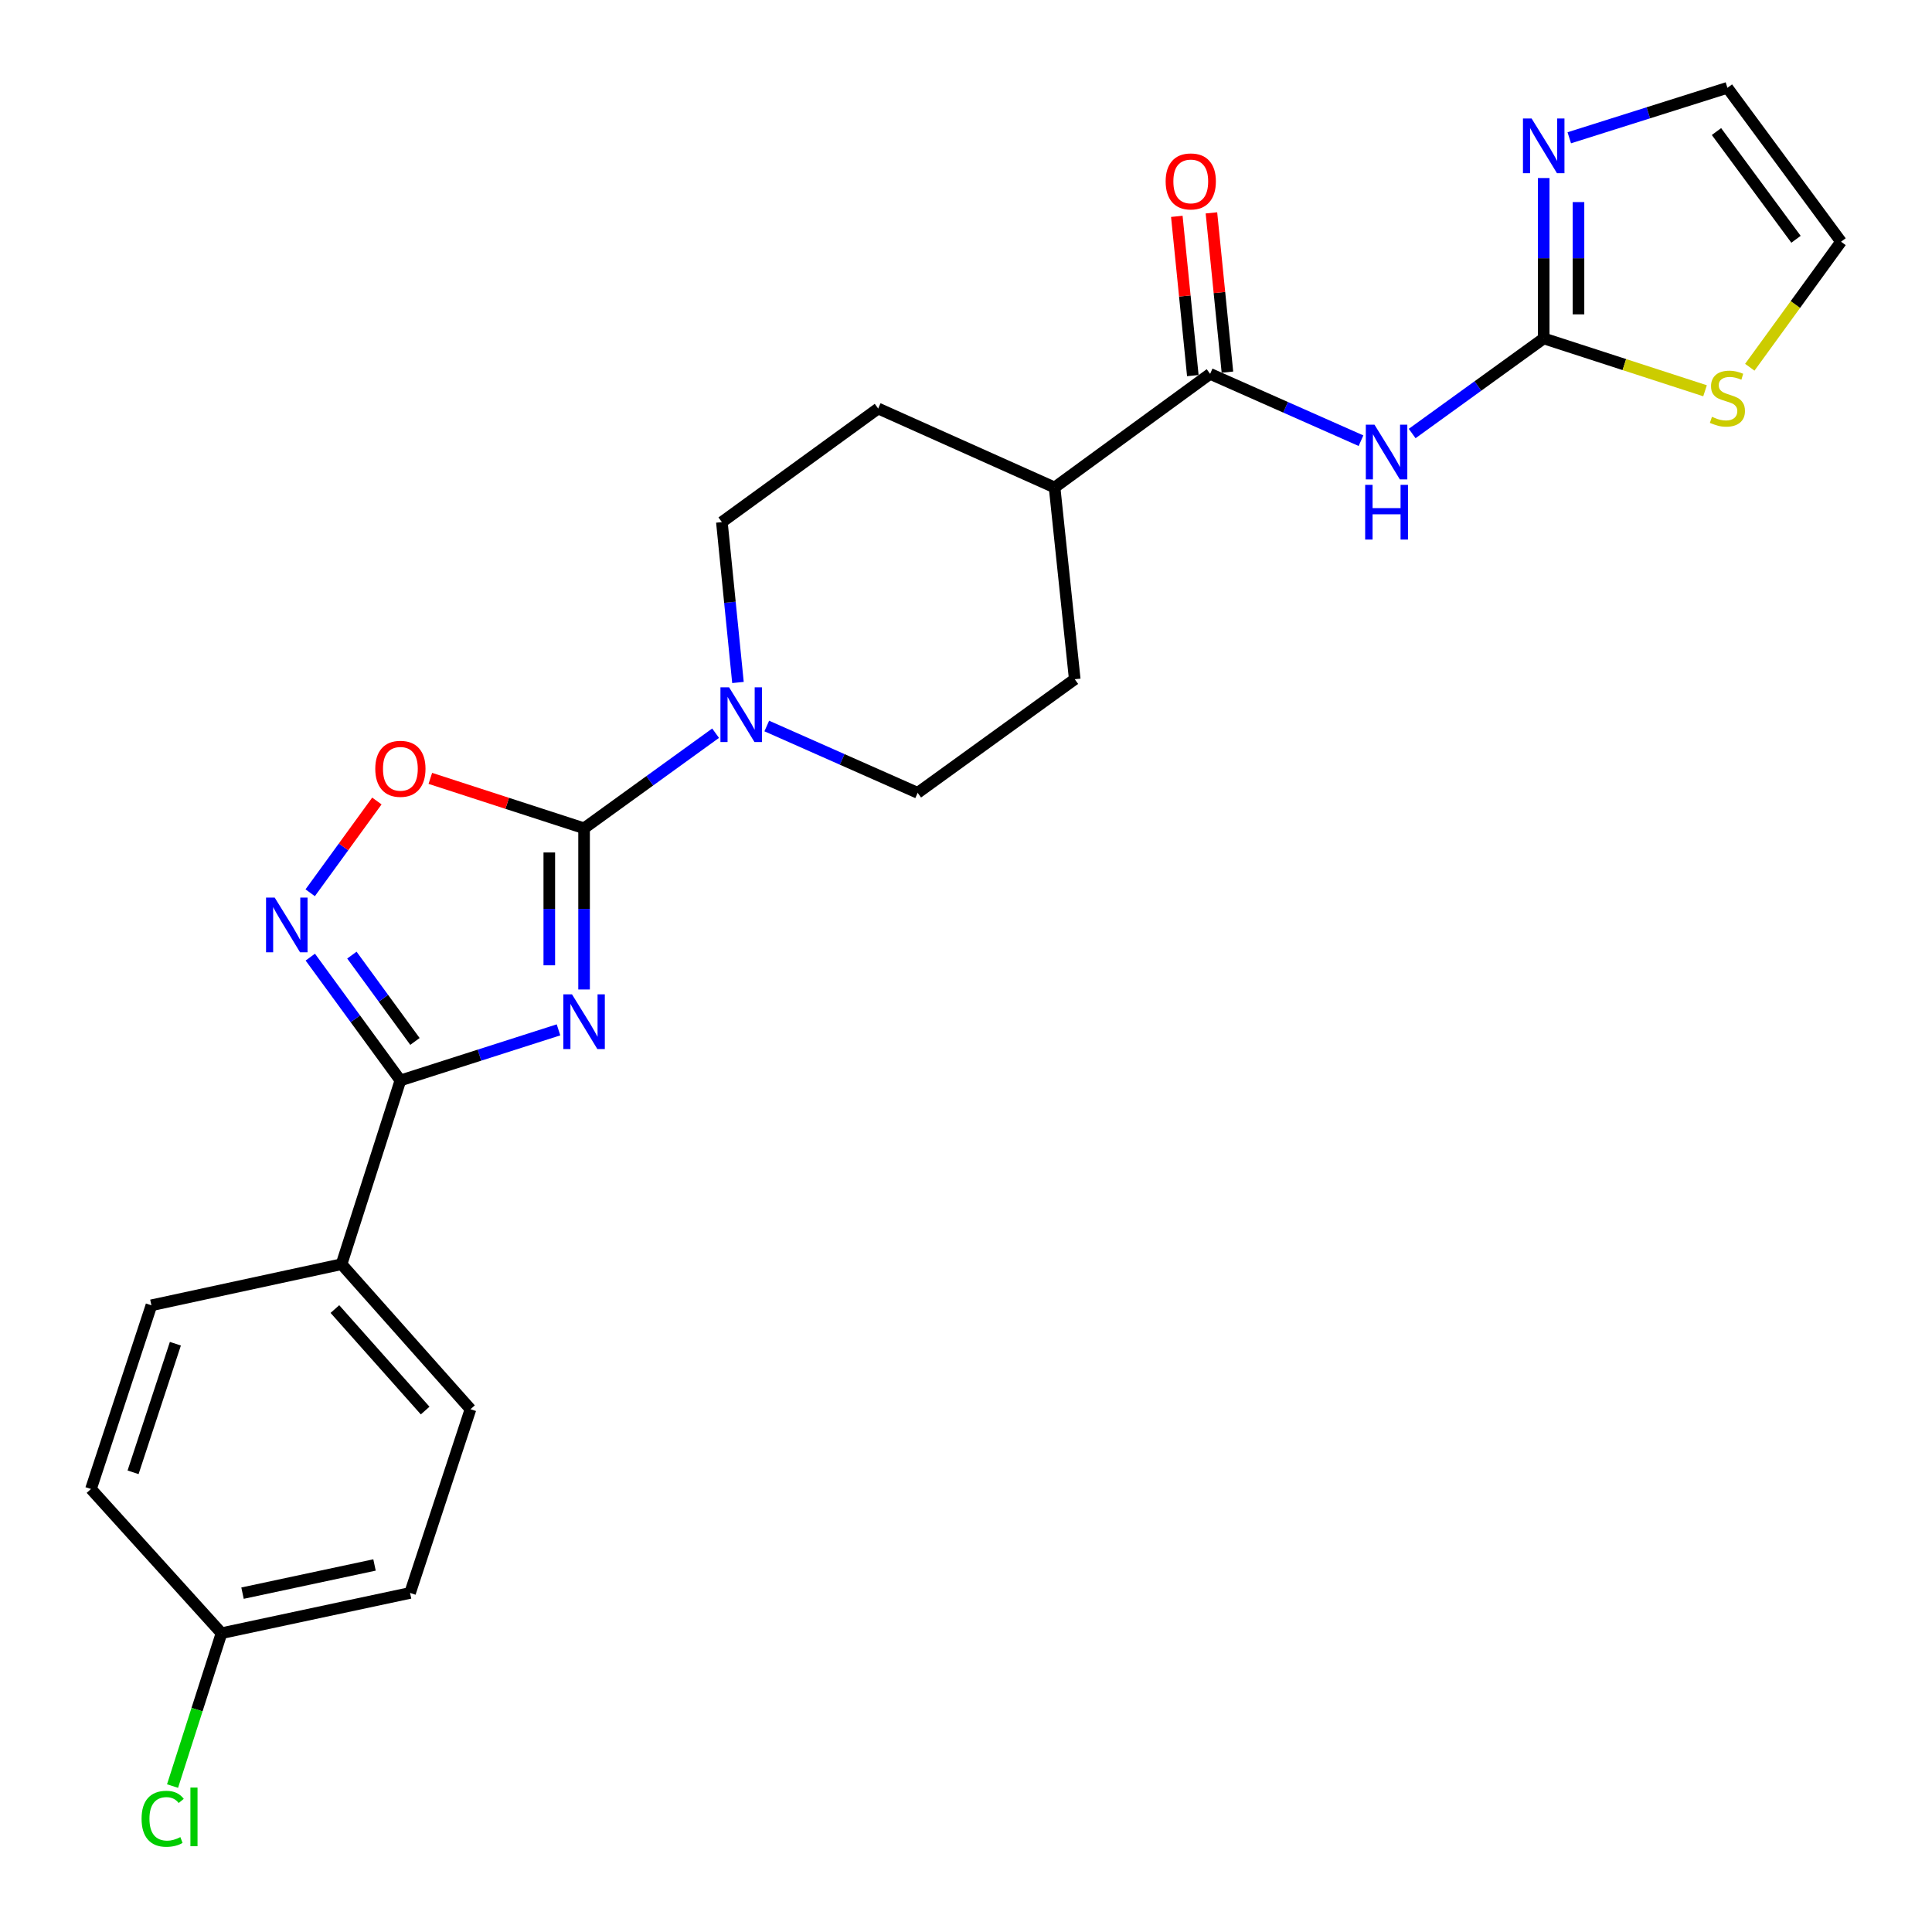 <?xml version='1.0' encoding='iso-8859-1'?>
<svg version='1.1' baseProfile='full'
              xmlns='http://www.w3.org/2000/svg'
                      xmlns:rdkit='http://www.rdkit.org/xml'
                      xmlns:xlink='http://www.w3.org/1999/xlink'
                  xml:space='preserve'
width='1000px' height='1000px' viewBox='0 0 1000 1000'>
<!-- END OF HEADER -->
<rect style='opacity:1.0;fill:#FFFFFF;stroke:none' width='1000' height='1000' x='0' y='0'> </rect>
<path class='bond-0' d='M 302.316,512.157 L 302.316,470.44' style='fill:none;fill-rule:evenodd;stroke:#0000FF;stroke-width:6px;stroke-linecap:butt;stroke-linejoin:miter;stroke-opacity:1' />
<path class='bond-0' d='M 302.316,470.44 L 302.316,428.722' style='fill:none;fill-rule:evenodd;stroke:#000000;stroke-width:6px;stroke-linecap:butt;stroke-linejoin:miter;stroke-opacity:1' />
<path class='bond-0' d='M 284.314,499.642 L 284.314,470.44' style='fill:none;fill-rule:evenodd;stroke:#0000FF;stroke-width:6px;stroke-linecap:butt;stroke-linejoin:miter;stroke-opacity:1' />
<path class='bond-0' d='M 284.314,470.44 L 284.314,441.237' style='fill:none;fill-rule:evenodd;stroke:#000000;stroke-width:6px;stroke-linecap:butt;stroke-linejoin:miter;stroke-opacity:1' />
<path class='bond-1' d='M 289.08,533.054 L 248.16,546.148' style='fill:none;fill-rule:evenodd;stroke:#0000FF;stroke-width:6px;stroke-linecap:butt;stroke-linejoin:miter;stroke-opacity:1' />
<path class='bond-1' d='M 248.16,546.148 L 207.239,559.242' style='fill:none;fill-rule:evenodd;stroke:#000000;stroke-width:6px;stroke-linecap:butt;stroke-linejoin:miter;stroke-opacity:1' />
<path class='bond-5' d='M 302.316,428.722 L 262.527,415.802' style='fill:none;fill-rule:evenodd;stroke:#000000;stroke-width:6px;stroke-linecap:butt;stroke-linejoin:miter;stroke-opacity:1' />
<path class='bond-5' d='M 262.527,415.802 L 222.738,402.883' style='fill:none;fill-rule:evenodd;stroke:#FF0000;stroke-width:6px;stroke-linecap:butt;stroke-linejoin:miter;stroke-opacity:1' />
<path class='bond-6' d='M 302.316,428.722 L 336.354,404.11' style='fill:none;fill-rule:evenodd;stroke:#000000;stroke-width:6px;stroke-linecap:butt;stroke-linejoin:miter;stroke-opacity:1' />
<path class='bond-6' d='M 336.354,404.11 L 370.393,379.498' style='fill:none;fill-rule:evenodd;stroke:#0000FF;stroke-width:6px;stroke-linecap:butt;stroke-linejoin:miter;stroke-opacity:1' />
<path class='bond-2' d='M 207.239,559.242 L 183.924,527.325' style='fill:none;fill-rule:evenodd;stroke:#000000;stroke-width:6px;stroke-linecap:butt;stroke-linejoin:miter;stroke-opacity:1' />
<path class='bond-2' d='M 183.924,527.325 L 160.609,495.408' style='fill:none;fill-rule:evenodd;stroke:#0000FF;stroke-width:6px;stroke-linecap:butt;stroke-linejoin:miter;stroke-opacity:1' />
<path class='bond-2' d='M 214.78,539.048 L 198.46,516.706' style='fill:none;fill-rule:evenodd;stroke:#000000;stroke-width:6px;stroke-linecap:butt;stroke-linejoin:miter;stroke-opacity:1' />
<path class='bond-2' d='M 198.46,516.706 L 182.139,494.364' style='fill:none;fill-rule:evenodd;stroke:#0000FF;stroke-width:6px;stroke-linecap:butt;stroke-linejoin:miter;stroke-opacity:1' />
<path class='bond-10' d='M 207.239,559.242 L 176.787,654.348' style='fill:none;fill-rule:evenodd;stroke:#000000;stroke-width:6px;stroke-linecap:butt;stroke-linejoin:miter;stroke-opacity:1' />
<path class='bond-25' d='M 160.552,462.095 L 177.811,438.345' style='fill:none;fill-rule:evenodd;stroke:#0000FF;stroke-width:6px;stroke-linecap:butt;stroke-linejoin:miter;stroke-opacity:1' />
<path class='bond-25' d='M 177.811,438.345 L 195.07,414.595' style='fill:none;fill-rule:evenodd;stroke:#FF0000;stroke-width:6px;stroke-linecap:butt;stroke-linejoin:miter;stroke-opacity:1' />
<path class='bond-3' d='M 704.449,228.105 L 665.404,210.81' style='fill:none;fill-rule:evenodd;stroke:#0000FF;stroke-width:6px;stroke-linecap:butt;stroke-linejoin:miter;stroke-opacity:1' />
<path class='bond-3' d='M 665.404,210.81 L 626.359,193.515' style='fill:none;fill-rule:evenodd;stroke:#000000;stroke-width:6px;stroke-linecap:butt;stroke-linejoin:miter;stroke-opacity:1' />
<path class='bond-4' d='M 730.935,224.389 L 764.978,199.777' style='fill:none;fill-rule:evenodd;stroke:#0000FF;stroke-width:6px;stroke-linecap:butt;stroke-linejoin:miter;stroke-opacity:1' />
<path class='bond-4' d='M 764.978,199.777 L 799.022,175.164' style='fill:none;fill-rule:evenodd;stroke:#000000;stroke-width:6px;stroke-linecap:butt;stroke-linejoin:miter;stroke-opacity:1' />
<path class='bond-8' d='M 799.022,175.164 L 799.022,133.656' style='fill:none;fill-rule:evenodd;stroke:#000000;stroke-width:6px;stroke-linecap:butt;stroke-linejoin:miter;stroke-opacity:1' />
<path class='bond-8' d='M 799.022,133.656 L 799.022,92.148' style='fill:none;fill-rule:evenodd;stroke:#0000FF;stroke-width:6px;stroke-linecap:butt;stroke-linejoin:miter;stroke-opacity:1' />
<path class='bond-8' d='M 817.023,162.712 L 817.023,133.656' style='fill:none;fill-rule:evenodd;stroke:#000000;stroke-width:6px;stroke-linecap:butt;stroke-linejoin:miter;stroke-opacity:1' />
<path class='bond-8' d='M 817.023,133.656 L 817.023,104.601' style='fill:none;fill-rule:evenodd;stroke:#0000FF;stroke-width:6px;stroke-linecap:butt;stroke-linejoin:miter;stroke-opacity:1' />
<path class='bond-9' d='M 799.022,175.164 L 840.775,188.711' style='fill:none;fill-rule:evenodd;stroke:#000000;stroke-width:6px;stroke-linecap:butt;stroke-linejoin:miter;stroke-opacity:1' />
<path class='bond-9' d='M 840.775,188.711 L 882.529,202.259' style='fill:none;fill-rule:evenodd;stroke:#CCCC00;stroke-width:6px;stroke-linecap:butt;stroke-linejoin:miter;stroke-opacity:1' />
<path class='bond-13' d='M 381.97,353.253 L 377.805,311.747' style='fill:none;fill-rule:evenodd;stroke:#0000FF;stroke-width:6px;stroke-linecap:butt;stroke-linejoin:miter;stroke-opacity:1' />
<path class='bond-13' d='M 377.805,311.747 L 373.641,270.241' style='fill:none;fill-rule:evenodd;stroke:#000000;stroke-width:6px;stroke-linecap:butt;stroke-linejoin:miter;stroke-opacity:1' />
<path class='bond-14' d='M 396.879,375.779 L 435.929,393.07' style='fill:none;fill-rule:evenodd;stroke:#0000FF;stroke-width:6px;stroke-linecap:butt;stroke-linejoin:miter;stroke-opacity:1' />
<path class='bond-14' d='M 435.929,393.07 L 474.978,410.361' style='fill:none;fill-rule:evenodd;stroke:#000000;stroke-width:6px;stroke-linecap:butt;stroke-linejoin:miter;stroke-opacity:1' />
<path class='bond-7' d='M 626.359,193.515 L 545.853,252.309' style='fill:none;fill-rule:evenodd;stroke:#000000;stroke-width:6px;stroke-linecap:butt;stroke-linejoin:miter;stroke-opacity:1' />
<path class='bond-15' d='M 635.315,192.615 L 631.172,151.399' style='fill:none;fill-rule:evenodd;stroke:#000000;stroke-width:6px;stroke-linecap:butt;stroke-linejoin:miter;stroke-opacity:1' />
<path class='bond-15' d='M 631.172,151.399 L 627.029,110.183' style='fill:none;fill-rule:evenodd;stroke:#FF0000;stroke-width:6px;stroke-linecap:butt;stroke-linejoin:miter;stroke-opacity:1' />
<path class='bond-15' d='M 617.404,194.415 L 613.261,153.199' style='fill:none;fill-rule:evenodd;stroke:#000000;stroke-width:6px;stroke-linecap:butt;stroke-linejoin:miter;stroke-opacity:1' />
<path class='bond-15' d='M 613.261,153.199 L 609.118,111.983' style='fill:none;fill-rule:evenodd;stroke:#FF0000;stroke-width:6px;stroke-linecap:butt;stroke-linejoin:miter;stroke-opacity:1' />
<path class='bond-12' d='M 812.255,71.316 L 853.181,58.385' style='fill:none;fill-rule:evenodd;stroke:#0000FF;stroke-width:6px;stroke-linecap:butt;stroke-linejoin:miter;stroke-opacity:1' />
<path class='bond-12' d='M 853.181,58.385 L 894.108,45.455' style='fill:none;fill-rule:evenodd;stroke:#000000;stroke-width:6px;stroke-linecap:butt;stroke-linejoin:miter;stroke-opacity:1' />
<path class='bond-16' d='M 905.689,190.083 L 929.301,157.597' style='fill:none;fill-rule:evenodd;stroke:#CCCC00;stroke-width:6px;stroke-linecap:butt;stroke-linejoin:miter;stroke-opacity:1' />
<path class='bond-16' d='M 929.301,157.597 L 952.913,125.11' style='fill:none;fill-rule:evenodd;stroke:#000000;stroke-width:6px;stroke-linecap:butt;stroke-linejoin:miter;stroke-opacity:1' />
<path class='bond-19' d='M 176.787,654.348 L 243.522,729.404' style='fill:none;fill-rule:evenodd;stroke:#000000;stroke-width:6px;stroke-linecap:butt;stroke-linejoin:miter;stroke-opacity:1' />
<path class='bond-19' d='M 173.344,677.568 L 220.059,730.107' style='fill:none;fill-rule:evenodd;stroke:#000000;stroke-width:6px;stroke-linecap:butt;stroke-linejoin:miter;stroke-opacity:1' />
<path class='bond-20' d='M 176.787,654.348 L 78.37,675.62' style='fill:none;fill-rule:evenodd;stroke:#000000;stroke-width:6px;stroke-linecap:butt;stroke-linejoin:miter;stroke-opacity:1' />
<path class='bond-11' d='M 545.853,252.309 L 556.284,351.567' style='fill:none;fill-rule:evenodd;stroke:#000000;stroke-width:6px;stroke-linecap:butt;stroke-linejoin:miter;stroke-opacity:1' />
<path class='bond-27' d='M 545.853,252.309 L 454.537,211.446' style='fill:none;fill-rule:evenodd;stroke:#000000;stroke-width:6px;stroke-linecap:butt;stroke-linejoin:miter;stroke-opacity:1' />
<path class='bond-28' d='M 894.108,45.455 L 952.913,125.11' style='fill:none;fill-rule:evenodd;stroke:#000000;stroke-width:6px;stroke-linecap:butt;stroke-linejoin:miter;stroke-opacity:1' />
<path class='bond-28' d='M 888.447,68.094 L 929.61,123.853' style='fill:none;fill-rule:evenodd;stroke:#000000;stroke-width:6px;stroke-linecap:butt;stroke-linejoin:miter;stroke-opacity:1' />
<path class='bond-18' d='M 373.641,270.241 L 454.537,211.446' style='fill:none;fill-rule:evenodd;stroke:#000000;stroke-width:6px;stroke-linecap:butt;stroke-linejoin:miter;stroke-opacity:1' />
<path class='bond-17' d='M 474.978,410.361 L 556.284,351.567' style='fill:none;fill-rule:evenodd;stroke:#000000;stroke-width:6px;stroke-linecap:butt;stroke-linejoin:miter;stroke-opacity:1' />
<path class='bond-23' d='M 243.522,729.404 L 212.249,824.501' style='fill:none;fill-rule:evenodd;stroke:#000000;stroke-width:6px;stroke-linecap:butt;stroke-linejoin:miter;stroke-opacity:1' />
<path class='bond-22' d='M 78.37,675.62 L 47.087,770.697' style='fill:none;fill-rule:evenodd;stroke:#000000;stroke-width:6px;stroke-linecap:butt;stroke-linejoin:miter;stroke-opacity:1' />
<path class='bond-22' d='M 90.777,695.508 L 68.879,762.061' style='fill:none;fill-rule:evenodd;stroke:#000000;stroke-width:6px;stroke-linecap:butt;stroke-linejoin:miter;stroke-opacity:1' />
<path class='bond-21' d='M 114.652,845.342 L 47.087,770.697' style='fill:none;fill-rule:evenodd;stroke:#000000;stroke-width:6px;stroke-linecap:butt;stroke-linejoin:miter;stroke-opacity:1' />
<path class='bond-24' d='M 114.652,845.342 L 101.981,884.903' style='fill:none;fill-rule:evenodd;stroke:#000000;stroke-width:6px;stroke-linecap:butt;stroke-linejoin:miter;stroke-opacity:1' />
<path class='bond-24' d='M 101.981,884.903 L 89.311,924.463' style='fill:none;fill-rule:evenodd;stroke:#00CC00;stroke-width:6px;stroke-linecap:butt;stroke-linejoin:miter;stroke-opacity:1' />
<path class='bond-26' d='M 114.652,845.342 L 212.249,824.501' style='fill:none;fill-rule:evenodd;stroke:#000000;stroke-width:6px;stroke-linecap:butt;stroke-linejoin:miter;stroke-opacity:1' />
<path class='bond-26' d='M 125.532,824.612 L 193.85,810.022' style='fill:none;fill-rule:evenodd;stroke:#000000;stroke-width:6px;stroke-linecap:butt;stroke-linejoin:miter;stroke-opacity:1' />
<path  class='atom-0' d='M 296.056 514.659
L 305.336 529.659
Q 306.256 531.139, 307.736 533.819
Q 309.216 536.499, 309.296 536.659
L 309.296 514.659
L 313.056 514.659
L 313.056 542.979
L 309.176 542.979
L 299.216 526.579
Q 298.056 524.659, 296.816 522.459
Q 295.616 520.259, 295.256 519.579
L 295.256 542.979
L 291.576 542.979
L 291.576 514.659
L 296.056 514.659
' fill='#0000FF'/>
<path  class='atom-3' d='M 142.185 464.596
L 151.465 479.596
Q 152.385 481.076, 153.865 483.756
Q 155.345 486.436, 155.425 486.596
L 155.425 464.596
L 159.185 464.596
L 159.185 492.916
L 155.305 492.916
L 145.345 476.516
Q 144.185 474.596, 142.945 472.396
Q 141.745 470.196, 141.385 469.516
L 141.385 492.916
L 137.705 492.916
L 137.705 464.596
L 142.185 464.596
' fill='#0000FF'/>
<path  class='atom-4' d='M 711.426 219.808
L 720.706 234.808
Q 721.626 236.288, 723.106 238.968
Q 724.586 241.648, 724.666 241.808
L 724.666 219.808
L 728.426 219.808
L 728.426 248.128
L 724.546 248.128
L 714.586 231.728
Q 713.426 229.808, 712.186 227.608
Q 710.986 225.408, 710.626 224.728
L 710.626 248.128
L 706.946 248.128
L 706.946 219.808
L 711.426 219.808
' fill='#0000FF'/>
<path  class='atom-4' d='M 706.606 250.96
L 710.446 250.96
L 710.446 263
L 724.926 263
L 724.926 250.96
L 728.766 250.96
L 728.766 279.28
L 724.926 279.28
L 724.926 266.2
L 710.446 266.2
L 710.446 279.28
L 706.606 279.28
L 706.606 250.96
' fill='#0000FF'/>
<path  class='atom-6' d='M 194.239 397.93
Q 194.239 391.13, 197.599 387.33
Q 200.959 383.53, 207.239 383.53
Q 213.519 383.53, 216.879 387.33
Q 220.239 391.13, 220.239 397.93
Q 220.239 404.81, 216.839 408.73
Q 213.439 412.61, 207.239 412.61
Q 200.999 412.61, 197.599 408.73
Q 194.239 404.85, 194.239 397.93
M 207.239 409.41
Q 211.559 409.41, 213.879 406.53
Q 216.239 403.61, 216.239 397.93
Q 216.239 392.37, 213.879 389.57
Q 211.559 386.73, 207.239 386.73
Q 202.919 386.73, 200.559 389.53
Q 198.239 392.33, 198.239 397.93
Q 198.239 403.65, 200.559 406.53
Q 202.919 409.41, 207.239 409.41
' fill='#FF0000'/>
<path  class='atom-7' d='M 377.382 355.758
L 386.662 370.758
Q 387.582 372.238, 389.062 374.918
Q 390.542 377.598, 390.622 377.758
L 390.622 355.758
L 394.382 355.758
L 394.382 384.078
L 390.502 384.078
L 380.542 367.678
Q 379.382 365.758, 378.142 363.558
Q 376.942 361.358, 376.582 360.678
L 376.582 384.078
L 372.902 384.078
L 372.902 355.758
L 377.382 355.758
' fill='#0000FF'/>
<path  class='atom-9' d='M 792.762 61.337
L 802.042 76.337
Q 802.962 77.817, 804.442 80.497
Q 805.922 83.177, 806.002 83.337
L 806.002 61.337
L 809.762 61.337
L 809.762 89.657
L 805.882 89.657
L 795.922 73.257
Q 794.762 71.337, 793.522 69.137
Q 792.322 66.937, 791.962 66.257
L 791.962 89.657
L 788.282 89.657
L 788.282 61.337
L 792.762 61.337
' fill='#0000FF'/>
<path  class='atom-10' d='M 886.108 215.736
Q 886.428 215.856, 887.748 216.416
Q 889.068 216.976, 890.508 217.336
Q 891.988 217.656, 893.428 217.656
Q 896.108 217.656, 897.668 216.376
Q 899.228 215.056, 899.228 212.776
Q 899.228 211.216, 898.428 210.256
Q 897.668 209.296, 896.468 208.776
Q 895.268 208.256, 893.268 207.656
Q 890.748 206.896, 889.228 206.176
Q 887.748 205.456, 886.668 203.936
Q 885.628 202.416, 885.628 199.856
Q 885.628 196.296, 888.028 194.096
Q 890.468 191.896, 895.268 191.896
Q 898.548 191.896, 902.268 193.456
L 901.348 196.536
Q 897.948 195.136, 895.388 195.136
Q 892.628 195.136, 891.108 196.296
Q 889.588 197.416, 889.628 199.376
Q 889.628 200.896, 890.388 201.816
Q 891.188 202.736, 892.308 203.256
Q 893.468 203.776, 895.388 204.376
Q 897.948 205.176, 899.468 205.976
Q 900.988 206.776, 902.068 208.416
Q 903.188 210.016, 903.188 212.776
Q 903.188 216.696, 900.548 218.816
Q 897.948 220.896, 893.588 220.896
Q 891.068 220.896, 889.148 220.336
Q 887.268 219.816, 885.028 218.896
L 886.108 215.736
' fill='#CCCC00'/>
<path  class='atom-16' d='M 603.338 93.898
Q 603.338 87.098, 606.698 83.298
Q 610.058 79.498, 616.338 79.498
Q 622.618 79.498, 625.978 83.298
Q 629.338 87.098, 629.338 93.898
Q 629.338 100.778, 625.938 104.698
Q 622.538 108.578, 616.338 108.578
Q 610.098 108.578, 606.698 104.698
Q 603.338 100.818, 603.338 93.898
M 616.338 105.378
Q 620.658 105.378, 622.978 102.498
Q 625.338 99.578, 625.338 93.898
Q 625.338 88.338, 622.978 85.538
Q 620.658 82.698, 616.338 82.698
Q 612.018 82.698, 609.658 85.498
Q 607.338 88.298, 607.338 93.898
Q 607.338 99.618, 609.658 102.498
Q 612.018 105.378, 616.338 105.378
' fill='#FF0000'/>
<path  class='atom-25' d='M 73.28 941.399
Q 73.28 934.359, 76.56 930.679
Q 79.88 926.959, 86.16 926.959
Q 92 926.959, 95.12 931.079
L 92.48 933.239
Q 90.2 930.239, 86.16 930.239
Q 81.88 930.239, 79.6 933.119
Q 77.36 935.959, 77.36 941.399
Q 77.36 946.999, 79.68 949.879
Q 82.04 952.759, 86.6 952.759
Q 89.72 952.759, 93.36 950.879
L 94.48 953.879
Q 93 954.839, 90.76 955.399
Q 88.52 955.959, 86.04 955.959
Q 79.88 955.959, 76.56 952.199
Q 73.28 948.439, 73.28 941.399
' fill='#00CC00'/>
<path  class='atom-25' d='M 98.56 925.239
L 102.24 925.239
L 102.24 955.599
L 98.56 955.599
L 98.56 925.239
' fill='#00CC00'/>
</svg>
